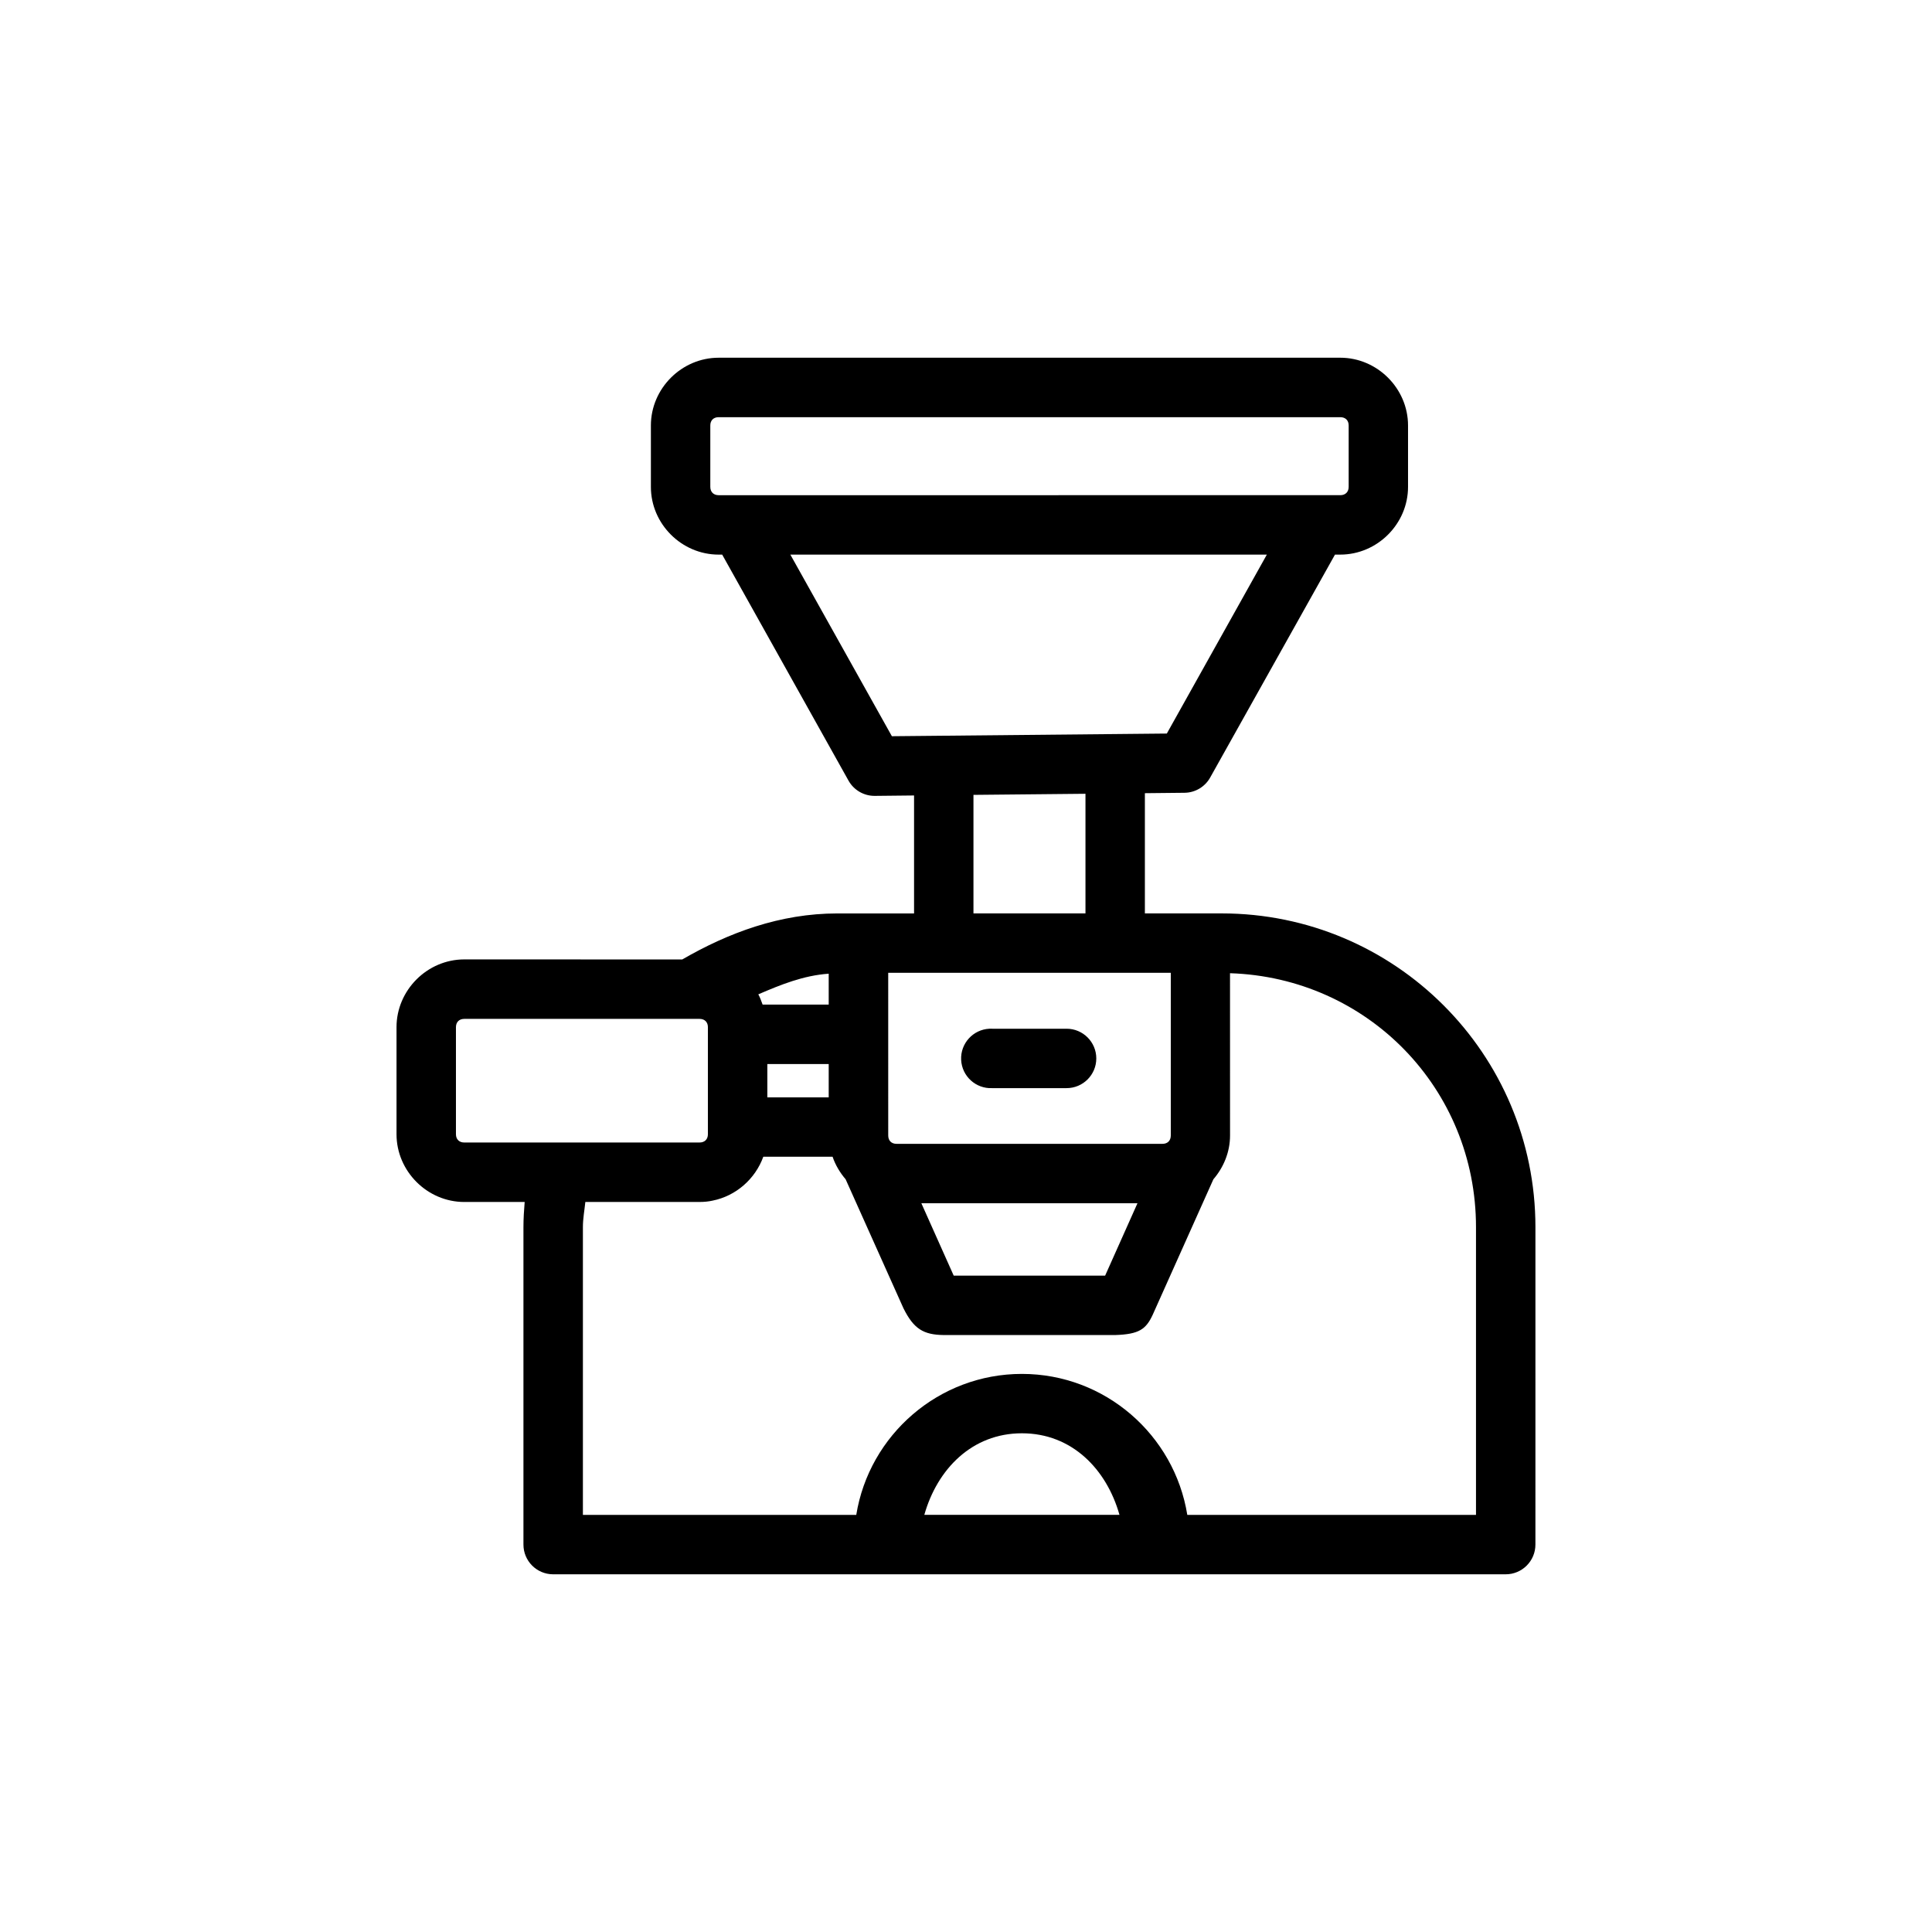 <?xml version="1.0" encoding="UTF-8"?>
<!-- Uploaded to: SVG Repo, www.svgrepo.com, Generator: SVG Repo Mixer Tools -->
<svg fill="#000000" width="800px" height="800px" version="1.1" viewBox="144 144 512 512" xmlns="http://www.w3.org/2000/svg">
 <g>
  <path d="m334.45 238.8c-9.809 0-17.957 8.148-17.957 17.957v16.281c0 9.809 8.148 17.941 17.957 17.941h0.938l33.457 59.859c1.402 2.535 4.086 4.102 6.984 4.078l10.406-0.109v31.262h-20.34c-15.168 0-28.859 5.125-41.086 12.195l-57.77-0.012c-9.809 0-17.957 8.148-17.957 17.957v28.371c0 9.809 8.148 17.957 17.957 17.957h16.004c-0.18 2.203-0.324 4.41-0.324 6.676v84.09c-0.016 4.344 3.496 7.887 7.84 7.902h252.44c4.367 0.016 7.918-3.535 7.902-7.902l0.004-84.09c0-45.941-37.227-83.152-83.16-83.152h-20.34v-31.859l10.516-0.109c2.832-0.031 5.441-1.59 6.809-4.078l33.055-59.039h1.402c9.809 0 17.957-8.133 17.957-17.941v-16.281c0-9.809-8.148-17.957-17.957-17.957zm0 15.758h164.75c1.355 0 2.211 0.844 2.211 2.195v16.262c0 1.355-0.859 2.211-2.211 2.211l-164.75 0.004c-1.355 0-2.211-0.859-2.211-2.211v-16.262c-0.004-1.355 0.848-2.199 2.211-2.199zm19.004 36.426h126.27l-26.504 47.414-72.863 0.707zm78.207 63.375v31.699h-29.684v-31.41zm-52.285 47.445h74.895v43.113c0 1.363-0.852 2.211-2.195 2.211h-70.492c-1.348 0-2.195-0.852-2.195-2.211l-0.004-43.113zm90.59 0.109c36.434 1.164 65.188 30.559 65.188 67.297v76.25h-76.508c-3.41-21.145-21.742-37.359-43.832-37.359s-40.477 16.215-43.895 37.359h-72.445v-76.25c0-2.281 0.418-4.441 0.645-6.676h30.277c1.242 0 2.387-0.117 3.449-0.355 6.211-1.242 11.312-5.754 13.438-11.629h18.359c0.754 2.211 1.961 4.219 3.457 5.969l15.328 34.195c2.731 5.488 5.32 7.023 10.684 7.086h45.43c6.328-0.203 8.156-1.535 9.934-5.367l16.082-35.906c2.707-3.156 4.418-7.203 4.418-11.629zm-106.35 0.129v8.191h-17.516c-0.348-0.922-0.652-1.867-1.141-2.723 5.945-2.551 11.926-5 18.656-5.469zm-96.574 11.973h62.348c1.355 0 2.211 0.844 2.211 2.195v28.371c0 1.355-0.859 2.195-2.211 2.195h-62.348c-1.355 0-2.211-0.844-2.211-2.195v-28.363c0-1.363 0.859-2.203 2.211-2.203zm80.312 11.965h16.262v8.84h-16.262zm40.816 36.895h57.27l-8.566 19.176h-40.133zm26.645 60.961c13.273 0 22.449 9.547 25.859 21.617h-51.719c3.41-12.059 12.59-21.617 25.859-21.617z"/>
  <path d="m406.21 416.62c-4.344 0.211-7.707 3.906-7.496 8.25 0.203 4.344 3.906 7.707 8.25 7.496h19.695c4.344 0 7.871-3.527 7.871-7.871s-3.527-7.871-7.871-7.871h-19.695c-0.25-0.02-0.504-0.02-0.754-0.004z"/>
 </g>
</svg>